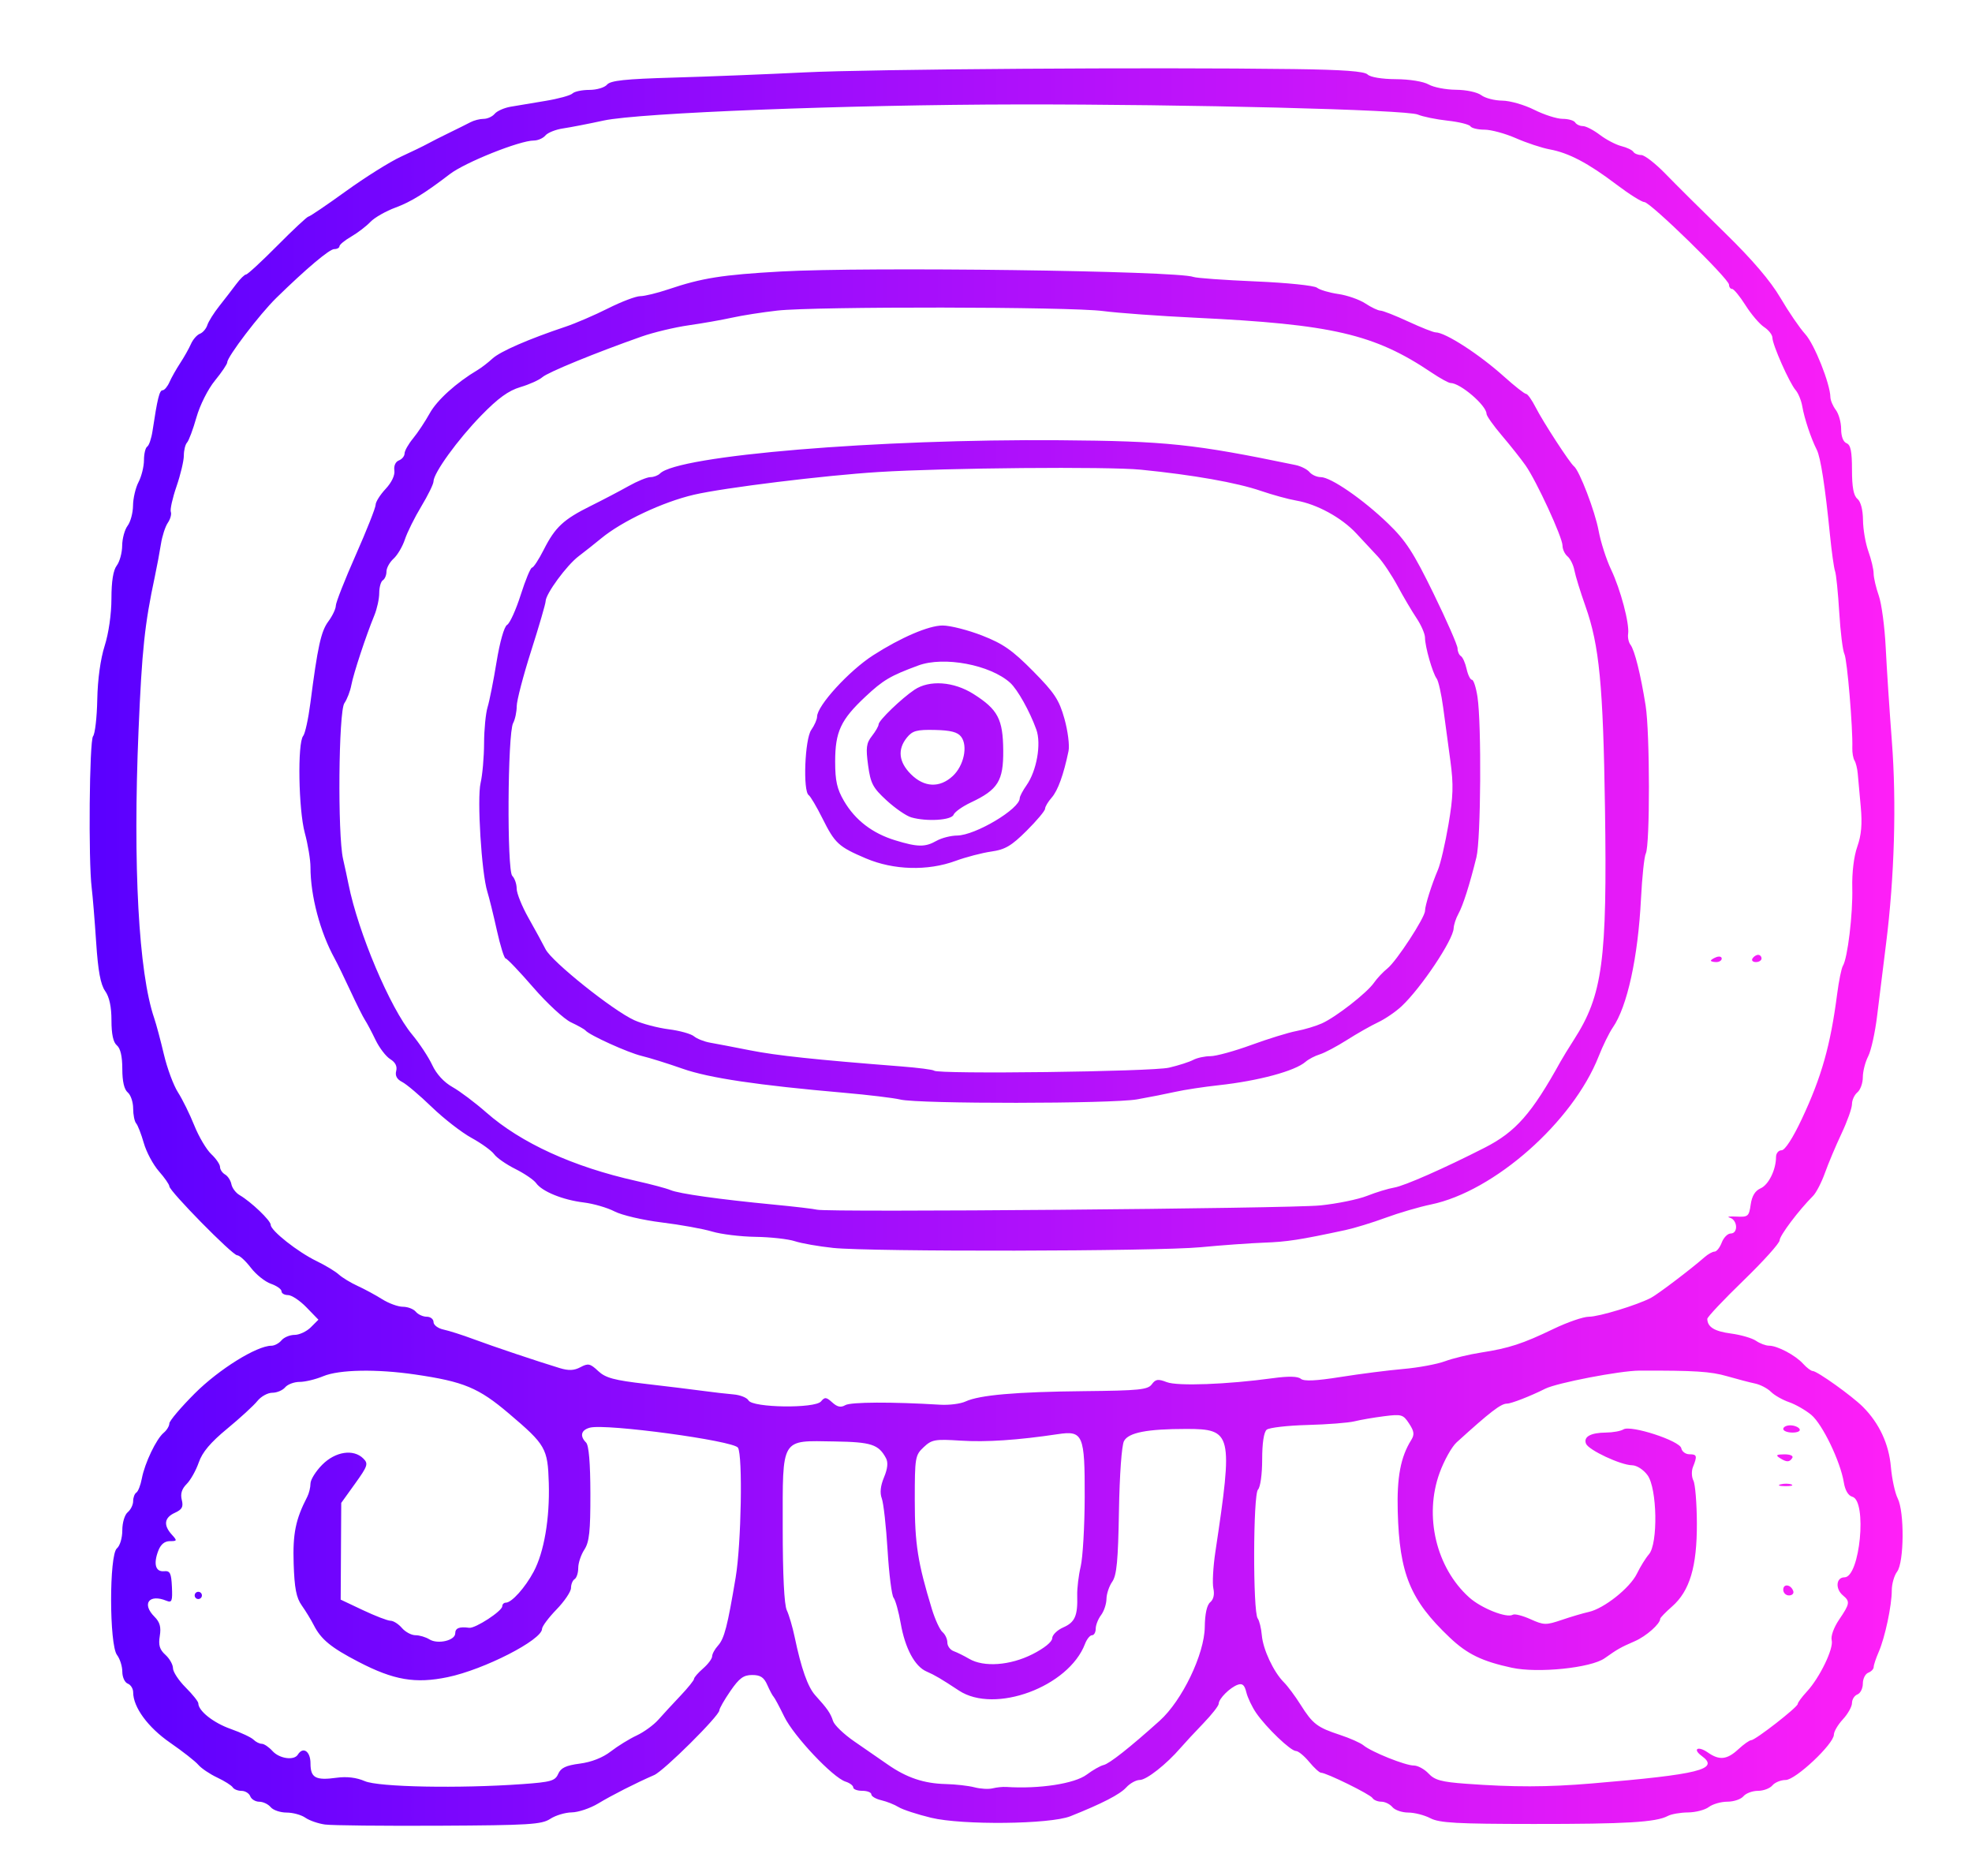 <?xml version="1.0" encoding="UTF-8" standalone="no"?>
<!-- Created with Inkscape (http://www.inkscape.org/) -->

<svg
   xmlns:dc="http://purl.org/dc/elements/1.1/"
   xmlns:cc="http://creativecommons.org/ns#"
   xmlns:rdf="http://www.w3.org/1999/02/22-rdf-syntax-ns#"
   xmlns:svg="http://www.w3.org/2000/svg"
   xmlns="http://www.w3.org/2000/svg"
   xmlns:xlink="http://www.w3.org/1999/xlink"
   xmlns:sodipodi="http://sodipodi.sourceforge.net/DTD/sodipodi-0.dtd"
   xmlns:inkscape="http://www.inkscape.org/namespaces/inkscape"
   version="1.1"
   id="svg2"
   width="184.32"
   height="175.36"
   viewBox="0 0 184.32 175.36"
   sodipodi:docname="toj.svg"
   inkscape:version="0.92.4 5da689c313, 2019-01-14">
  <defs
     id="defs6">
    <linearGradient
       inkscape:collect="always"
       id="linearGradient816">
      <stop
         style="stop-color:#5a00ff;stop-opacity:1"
         offset="0"
         id="stop812" />
      <stop
         style="stop-color:#ff1ff7;stop-opacity:1"
         offset="1"
         id="stop814" />
    </linearGradient>
    <linearGradient
       inkscape:collect="always"
       xlink:href="#linearGradient816"
       id="linearGradient818"
       x1="8.379"
       y1="88.508"
       x2="177.836"
       y2="88.508"
       gradientUnits="userSpaceOnUse" />
  </defs>
  <sodipodi:namedview
     pagecolor="#ffffff"
     bordercolor="#666666"
     borderopacity="1"
     objecttolerance="10"
     gridtolerance="10"
     guidetolerance="10"
     inkscape:pageopacity="0"
     inkscape:pageshadow="2"
     inkscape:window-width="1366"
     inkscape:window-height="713"
     id="namedview4"
     showgrid="false"
     inkscape:zoom="2.8468908"
     inkscape:cx="115.32968"
     inkscape:cy="86.193897"
     inkscape:window-x="0"
     inkscape:window-y="27"
     inkscape:window-maximized="1"
     inkscape:current-layer="svg2" />
  <path
     style="fill:url(#linearGradient818);fill-opacity:1;stroke-width:0.338"
     d="m 30.392,170.517 c -0.64,-0.087 -1.473,-0.375 -1.851,-0.639 -0.378,-0.265 -1.167,-0.481 -1.754,-0.481 -0.587,0 -1.257,-0.228 -1.488,-0.507 -0.232,-0.279 -0.712,-0.507 -1.067,-0.507 -0.355,0 -0.733,-0.228 -0.84,-0.507 -0.107,-0.279 -0.474,-0.507 -0.815,-0.507 -0.341,0 -0.712,-0.148 -0.824,-0.329 -0.112,-0.181 -0.768,-0.595 -1.457,-0.92 -0.69,-0.325 -1.482,-0.86 -1.761,-1.188 -0.279,-0.328 -1.46,-1.254 -2.624,-2.058 -2.079,-1.434 -3.464,-3.321 -3.464,-4.719 0,-0.339 -0.228,-0.703 -0.507,-0.81 -0.279,-0.107 -0.507,-0.606 -0.507,-1.109 0,-0.503 -0.223,-1.209 -0.497,-1.57 -0.728,-0.963 -0.737,-9.355 -0.011,-9.958 0.286,-0.237 0.507,-0.975 0.507,-1.691 0,-0.716 0.221,-1.454 0.507,-1.691 0.279,-0.232 0.507,-0.698 0.507,-1.036 0,-0.338 0.135,-0.698 0.3,-0.8 0.165,-0.102 0.396,-0.696 0.513,-1.321 0.269,-1.432 1.351,-3.693 2.042,-4.267 0.29,-0.241 0.528,-0.632 0.528,-0.869 0,-0.237 1.071,-1.502 2.381,-2.812 2.25,-2.25 5.792,-4.454 7.159,-4.454 0.288,0 0.713,-0.228 0.945,-0.507 0.232,-0.279 0.783,-0.507 1.225,-0.507 0.442,0 1.124,-0.32 1.514,-0.71 l 0.71,-0.71 -1.115,-1.15 c -0.613,-0.633 -1.389,-1.15 -1.725,-1.15 -0.336,0 -0.61,-0.16 -0.61,-0.356 0,-0.196 -0.447,-0.512 -0.994,-0.702 -0.547,-0.191 -1.392,-0.868 -1.877,-1.504 -0.486,-0.637 -1.058,-1.158 -1.272,-1.158 -0.442,0 -6.341,-5.998 -6.341,-6.448 0,-0.161 -0.439,-0.794 -0.976,-1.405 -0.537,-0.611 -1.171,-1.796 -1.41,-2.633 -0.239,-0.837 -0.561,-1.666 -0.715,-1.843 -0.155,-0.177 -0.281,-0.805 -0.281,-1.396 0,-0.591 -0.228,-1.264 -0.507,-1.496 -0.333,-0.277 -0.507,-1.031 -0.507,-2.198 0,-1.167 -0.174,-1.922 -0.507,-2.198 -0.342,-0.283 -0.507,-1.046 -0.507,-2.334 0,-1.278 -0.197,-2.19 -0.592,-2.749 C 9.397,92.004 9.165,90.745 8.987,88.052 8.851,86.006 8.664,83.723 8.571,82.979 8.253,80.444 8.354,69.221 8.698,68.806 c 0.185,-0.223 0.362,-1.767 0.394,-3.432 0.036,-1.875 0.299,-3.784 0.691,-5.016 0.375,-1.179 0.633,-2.977 0.633,-4.417 0,-1.611 0.167,-2.649 0.497,-3.085 0.273,-0.361 0.501,-1.198 0.507,-1.86 0.006,-0.662 0.234,-1.499 0.507,-1.86 0.273,-0.361 0.501,-1.21 0.507,-1.886 0.006,-0.676 0.238,-1.666 0.516,-2.198 0.278,-0.533 0.506,-1.454 0.507,-2.048 0.001,-0.594 0.138,-1.163 0.305,-1.266 0.166,-0.103 0.389,-0.759 0.494,-1.457 0.459,-3.039 0.649,-3.807 0.94,-3.807 0.17,0 0.46,-0.342 0.644,-0.761 0.184,-0.419 0.635,-1.218 1.001,-1.776 0.367,-0.558 0.819,-1.361 1.005,-1.784 0.186,-0.423 0.563,-0.856 0.838,-0.961 0.275,-0.105 0.587,-0.469 0.695,-0.807 0.107,-0.339 0.608,-1.137 1.112,-1.774 0.504,-0.637 1.219,-1.564 1.589,-2.059 0.37,-0.495 0.784,-0.9 0.921,-0.9 0.137,0 1.456,-1.218 2.932,-2.706 1.476,-1.488 2.781,-2.706 2.9,-2.706 0.119,0 1.693,-1.066 3.498,-2.37 1.805,-1.303 4.12,-2.755 5.143,-3.226 1.023,-0.471 2.138,-1.011 2.477,-1.2 0.339,-0.189 1.252,-0.652 2.029,-1.029 0.777,-0.377 1.677,-0.825 2,-0.996 0.323,-0.171 0.875,-0.311 1.227,-0.311 0.352,0 0.816,-0.212 1.031,-0.472 0.215,-0.259 0.881,-0.556 1.479,-0.66 0.598,-0.103 2.071,-0.35 3.274,-0.548 1.203,-0.198 2.337,-0.51 2.52,-0.693 0.183,-0.183 0.893,-0.333 1.577,-0.333 0.684,0 1.428,-0.222 1.653,-0.492 0.318,-0.383 1.697,-0.529 6.214,-0.659 3.193,-0.091 8.697,-0.31 12.232,-0.485 6.238,-0.309 32.568,-0.489 45.729,-0.312 4.644,0.063 6.615,0.208 6.917,0.51 0.249,0.249 1.332,0.428 2.638,0.435 1.279,0.007 2.573,0.216 3.061,0.495 0.465,0.266 1.616,0.489 2.557,0.495 0.963,0.007 1.998,0.229 2.368,0.509 0.361,0.273 1.243,0.501 1.96,0.507 0.717,0.006 2.061,0.391 2.987,0.856 0.926,0.465 2.119,0.846 2.65,0.846 0.532,0 1.061,0.152 1.176,0.338 0.115,0.186 0.439,0.338 0.719,0.338 0.28,0 0.994,0.369 1.587,0.819 0.592,0.451 1.497,0.924 2.01,1.052 0.513,0.128 1.017,0.368 1.119,0.534 0.102,0.165 0.437,0.301 0.745,0.301 0.307,0 1.334,0.799 2.281,1.776 0.947,0.977 3.437,3.45 5.533,5.496 2.569,2.508 4.263,4.492 5.199,6.088 0.763,1.302 1.805,2.824 2.315,3.382 0.852,0.932 2.323,4.621 2.348,5.89 0.006,0.295 0.234,0.831 0.507,1.193 0.273,0.361 0.497,1.165 0.497,1.786 0,0.692 0.196,1.205 0.507,1.324 0.382,0.147 0.507,0.761 0.507,2.485 0,1.623 0.148,2.413 0.507,2.711 0.312,0.259 0.513,1.023 0.522,1.986 0.008,0.861 0.234,2.174 0.502,2.918 0.268,0.744 0.49,1.676 0.492,2.071 0.003,0.395 0.219,1.326 0.481,2.068 0.262,0.742 0.554,2.93 0.649,4.862 0.095,1.932 0.353,5.872 0.575,8.755 0.442,5.764 0.242,12.704 -0.546,18.941 -0.27,2.139 -0.645,5.161 -0.832,6.715 -0.187,1.554 -0.564,3.259 -0.838,3.788 -0.274,0.53 -0.498,1.409 -0.498,1.953 0,0.545 -0.228,1.18 -0.507,1.411 -0.279,0.232 -0.507,0.726 -0.507,1.099 0,0.373 -0.439,1.61 -0.976,2.749 -0.537,1.139 -1.236,2.797 -1.552,3.684 -0.317,0.887 -0.818,1.855 -1.113,2.15 -1.334,1.334 -3.123,3.71 -3.123,4.148 0,0.265 -1.522,1.956 -3.382,3.758 -1.86,1.801 -3.38,3.413 -3.377,3.582 0.013,0.762 0.662,1.164 2.212,1.37 0.92,0.122 1.973,0.428 2.34,0.679 0.367,0.251 0.914,0.457 1.216,0.457 0.783,0 2.467,0.892 3.188,1.689 0.338,0.373 0.743,0.679 0.899,0.679 0.412,0 3.687,2.341 4.701,3.36 1.519,1.526 2.418,3.461 2.604,5.603 0.097,1.116 0.383,2.44 0.637,2.943 0.638,1.263 0.599,5.979 -0.057,6.846 -0.273,0.361 -0.497,1.149 -0.497,1.75 0,1.421 -0.636,4.409 -1.226,5.762 -0.256,0.586 -0.465,1.217 -0.465,1.401 0,0.185 -0.228,0.423 -0.507,0.53 -0.279,0.107 -0.507,0.564 -0.507,1.015 0,0.451 -0.228,0.908 -0.507,1.015 -0.279,0.107 -0.507,0.467 -0.507,0.801 0,0.333 -0.381,1.016 -0.846,1.518 -0.465,0.502 -0.846,1.147 -0.846,1.434 0,0.872 -3.583,4.243 -4.51,4.243 -0.45,0 -1.008,0.228 -1.24,0.507 -0.232,0.279 -0.84,0.507 -1.353,0.507 -0.513,0 -1.121,0.228 -1.353,0.507 -0.232,0.279 -0.906,0.507 -1.499,0.507 -0.593,0 -1.373,0.223 -1.734,0.497 -0.361,0.273 -1.237,0.501 -1.947,0.507 -0.71,0.006 -1.559,0.154 -1.886,0.329 -1.1,0.589 -3.879,0.755 -12.551,0.749 -7.159,-0.004 -8.797,-0.095 -9.64,-0.535 -0.558,-0.291 -1.491,-0.53 -2.073,-0.531 -0.582,-0.001 -1.247,-0.23 -1.479,-0.509 -0.232,-0.279 -0.698,-0.507 -1.036,-0.507 -0.338,0 -0.71,-0.154 -0.827,-0.342 -0.216,-0.349 -4.313,-2.364 -4.807,-2.364 -0.149,0 -0.649,-0.457 -1.11,-1.015 -0.461,-0.558 -1.018,-1.015 -1.237,-1.015 -0.49,0 -2.76,-2.171 -3.713,-3.551 -0.385,-0.558 -0.801,-1.428 -0.923,-1.933 -0.167,-0.689 -0.369,-0.866 -0.81,-0.707 -0.725,0.26 -1.772,1.307 -1.772,1.771 0,0.189 -0.647,1.014 -1.437,1.834 -0.791,0.82 -1.748,1.851 -2.128,2.292 -1.322,1.534 -3.185,3 -3.814,3 -0.348,0 -0.919,0.316 -1.269,0.702 -0.587,0.648 -2.252,1.506 -5.219,2.689 -1.892,0.754 -10.106,0.844 -13.01,0.142 -1.296,-0.313 -2.666,-0.762 -3.044,-0.996 -0.378,-0.235 -1.106,-0.524 -1.618,-0.643 -0.512,-0.119 -0.93,-0.365 -0.93,-0.548 0,-0.182 -0.381,-0.332 -0.846,-0.332 -0.465,0 -0.846,-0.142 -0.846,-0.315 0,-0.173 -0.325,-0.419 -0.722,-0.545 -1.184,-0.376 -4.842,-4.255 -5.726,-6.074 -0.452,-0.93 -0.902,-1.767 -0.999,-1.86 -0.097,-0.093 -0.36,-0.588 -0.585,-1.099 -0.314,-0.715 -0.642,-0.93 -1.414,-0.93 -0.809,0 -1.207,0.293 -2.037,1.498 -0.567,0.824 -1.031,1.636 -1.031,1.805 0,0.507 -5.179,5.65 -6.088,6.046 -1.712,0.745 -3.926,1.868 -5.243,2.661 -0.744,0.448 -1.853,0.821 -2.464,0.829 -0.611,0.008 -1.518,0.281 -2.014,0.607 -0.801,0.525 -1.975,0.597 -10.389,0.639 -5.217,0.026 -10.009,-0.024 -10.65,-0.111 z m 63.652,-3.515 c 3.097,0.203 6.398,-0.303 7.536,-1.156 0.564,-0.423 1.271,-0.824 1.571,-0.892 0.541,-0.123 2.441,-1.622 5.242,-4.138 2.099,-1.885 4.185,-6.223 4.215,-8.764 0.015,-1.226 0.197,-2.053 0.51,-2.313 0.309,-0.256 0.416,-0.729 0.294,-1.288 -0.107,-0.486 -0.023,-2.022 0.186,-3.413 1.664,-11.085 1.567,-11.493 -2.718,-11.493 -3.663,0 -5.397,0.337 -5.821,1.13 -0.217,0.406 -0.414,3.133 -0.472,6.545 -0.079,4.636 -0.209,6.005 -0.628,6.603 -0.291,0.415 -0.533,1.139 -0.539,1.61 -0.006,0.47 -0.234,1.15 -0.507,1.511 -0.273,0.361 -0.497,0.932 -0.497,1.268 0,0.336 -0.156,0.612 -0.347,0.612 -0.191,0 -0.485,0.364 -0.654,0.808 -1.526,4.013 -8.433,6.572 -11.781,4.365 -1.68,-1.108 -2.263,-1.451 -3.03,-1.783 -1.097,-0.474 -2.004,-2.159 -2.413,-4.484 -0.196,-1.113 -0.498,-2.198 -0.67,-2.41 -0.172,-0.212 -0.425,-2.212 -0.561,-4.444 -0.136,-2.232 -0.379,-4.408 -0.54,-4.836 -0.195,-0.519 -0.126,-1.175 0.208,-1.975 0.336,-0.805 0.397,-1.391 0.185,-1.787 -0.69,-1.289 -1.371,-1.511 -4.804,-1.564 -5.08,-0.079 -4.849,-0.462 -4.849,8.054 0,4.427 0.137,7.203 0.382,7.723 0.21,0.446 0.54,1.573 0.735,2.503 0.612,2.933 1.229,4.677 1.928,5.447 1.134,1.25 1.43,1.679 1.659,2.401 0.121,0.381 1.015,1.239 1.986,1.905 0.971,0.666 2.375,1.637 3.119,2.156 1.772,1.236 3.388,1.78 5.436,1.829 0.917,0.022 2.124,0.159 2.682,0.305 0.558,0.146 1.319,0.189 1.691,0.096 0.372,-0.093 0.943,-0.152 1.268,-0.13 z m -45.238,-0.263 c 2.696,-0.193 3.081,-0.302 3.368,-0.957 0.248,-0.566 0.724,-0.791 2.029,-0.961 1.082,-0.141 2.138,-0.557 2.889,-1.139 0.651,-0.504 1.738,-1.174 2.415,-1.489 0.677,-0.315 1.59,-0.979 2.029,-1.475 0.439,-0.496 1.369,-1.504 2.067,-2.24 0.698,-0.736 1.268,-1.445 1.268,-1.576 0,-0.131 0.381,-0.568 0.846,-0.973 0.465,-0.404 0.846,-0.914 0.846,-1.134 0,-0.219 0.248,-0.672 0.551,-1.007 0.587,-0.648 0.884,-1.796 1.65,-6.378 0.522,-3.124 0.668,-11.395 0.213,-12.113 -0.416,-0.656 -12.324,-2.268 -13.834,-1.873 -0.829,0.217 -0.975,0.779 -0.362,1.393 0.259,0.259 0.397,1.896 0.402,4.765 0.006,3.541 -0.101,4.536 -0.564,5.242 -0.314,0.479 -0.571,1.248 -0.571,1.709 0,0.461 -0.152,0.932 -0.338,1.047 -0.186,0.115 -0.338,0.486 -0.338,0.825 0,0.339 -0.609,1.243 -1.353,2.01 -0.744,0.767 -1.354,1.584 -1.355,1.816 -0.006,1.033 -5.411,3.799 -8.81,4.508 -3.028,0.631 -5.046,0.286 -8.349,-1.43 -2.572,-1.336 -3.493,-2.092 -4.175,-3.427 -0.258,-0.506 -0.765,-1.336 -1.127,-1.846 -0.507,-0.714 -0.68,-1.607 -0.754,-3.89 -0.092,-2.82 0.177,-4.145 1.268,-6.256 0.167,-0.323 0.304,-0.882 0.304,-1.242 0,-0.36 0.495,-1.152 1.099,-1.76 1.233,-1.24 2.924,-1.495 3.84,-0.579 0.484,0.484 0.415,0.695 -0.766,2.34 l -1.298,1.807 -0.026,4.52 -0.026,4.52 2.088,0.987 c 1.149,0.543 2.306,0.987 2.572,0.987 0.266,0 0.745,0.304 1.063,0.676 0.319,0.372 0.887,0.676 1.264,0.676 0.376,0 0.964,0.174 1.305,0.388 0.781,0.487 2.414,0.106 2.414,-0.563 0,-0.49 0.386,-0.644 1.302,-0.518 0.572,0.078 3.095,-1.566 3.095,-2.017 0,-0.183 0.152,-0.333 0.338,-0.333 0.541,0 1.799,-1.402 2.594,-2.891 0.977,-1.828 1.514,-4.97 1.416,-8.281 -0.097,-3.254 -0.283,-3.579 -3.742,-6.514 -2.827,-2.399 -4.206,-2.972 -8.753,-3.637 -3.61,-0.528 -7.099,-0.463 -8.592,0.161 -0.699,0.292 -1.69,0.531 -2.202,0.531 -0.513,0 -1.121,0.228 -1.353,0.507 -0.232,0.279 -0.772,0.507 -1.201,0.507 -0.429,0 -1.057,0.347 -1.396,0.771 -0.339,0.424 -1.606,1.587 -2.815,2.584 -1.569,1.294 -2.332,2.199 -2.664,3.161 -0.256,0.741 -0.764,1.646 -1.129,2.011 -0.458,0.458 -0.6,0.917 -0.458,1.484 0.164,0.653 0.032,0.899 -0.647,1.209 -0.987,0.45 -1.088,1.15 -0.293,2.029 0.526,0.581 0.515,0.619 -0.177,0.619 -0.488,0 -0.853,0.306 -1.081,0.903 -0.468,1.232 -0.254,1.984 0.543,1.908 0.561,-0.053 0.673,0.172 0.734,1.468 0.061,1.326 -0.007,1.5 -0.507,1.294 -1.626,-0.668 -2.339,0.276 -1.125,1.49 0.508,0.508 0.633,0.962 0.497,1.8 -0.14,0.86 -0.017,1.271 0.526,1.762 0.389,0.352 0.708,0.916 0.708,1.253 0,0.337 0.533,1.145 1.184,1.797 0.651,0.651 1.184,1.318 1.184,1.482 0,0.707 1.416,1.827 3.029,2.395 0.959,0.338 1.917,0.788 2.13,1.001 0.213,0.213 0.562,0.387 0.775,0.387 0.213,0 0.663,0.304 0.999,0.676 0.646,0.714 2.015,0.909 2.368,0.338 0.489,-0.791 1.184,-0.316 1.184,0.809 0,1.362 0.471,1.62 2.462,1.347 0.931,-0.128 1.844,-0.017 2.613,0.318 1.282,0.558 8.82,0.702 14.711,0.28 z M 18.196,149.103 c 0,-0.186 0.152,-0.338 0.338,-0.338 0.186,0 0.338,0.152 0.338,0.338 0,0.186 -0.152,0.338 -0.338,0.338 -0.186,0 -0.338,-0.152 -0.338,-0.338 z m 130.556,17.576 c 10.095,-0.845 12.015,-1.324 10.311,-2.57 -0.9,-0.658 -0.356,-0.973 0.566,-0.327 1.077,0.755 1.794,0.678 2.854,-0.304 0.502,-0.465 1.042,-0.846 1.201,-0.846 0.384,0 4.348,-3.088 4.348,-3.387 0,-0.129 0.384,-0.648 0.852,-1.154 1.201,-1.296 2.524,-4.033 2.322,-4.804 -0.098,-0.373 0.199,-1.192 0.695,-1.924 1.007,-1.483 1.04,-1.693 0.358,-2.26 -0.737,-0.612 -0.646,-1.691 0.144,-1.691 1.445,0 2.134,-7.164 0.725,-7.533 -0.371,-0.097 -0.669,-0.601 -0.787,-1.333 -0.319,-1.963 -2.004,-5.459 -3.047,-6.32 -0.54,-0.446 -1.477,-0.981 -2.082,-1.189 -0.605,-0.208 -1.363,-0.642 -1.686,-0.964 -0.323,-0.323 -0.994,-0.672 -1.493,-0.776 -0.499,-0.104 -1.667,-0.41 -2.598,-0.679 -1.543,-0.447 -3.027,-0.541 -8.211,-0.524 -1.793,0.006 -7.708,1.144 -8.795,1.692 -1.349,0.68 -3.171,1.391 -3.568,1.391 -0.572,0 -1.554,0.755 -4.714,3.623 -0.453,0.412 -1.17,1.695 -1.591,2.852 -1.47,4.031 -0.318,8.868 2.771,11.64 1.128,1.012 3.517,1.959 4.074,1.615 0.169,-0.104 0.911,0.083 1.649,0.416 1.252,0.564 1.45,0.569 2.93,0.066 0.873,-0.297 2.008,-0.631 2.521,-0.744 1.42,-0.311 3.855,-2.245 4.498,-3.572 0.315,-0.651 0.821,-1.466 1.122,-1.811 0.865,-0.988 0.775,-6.168 -0.128,-7.395 -0.387,-0.526 -1.008,-0.924 -1.451,-0.93 -1.059,-0.015 -4.063,-1.421 -4.299,-2.013 -0.257,-0.646 0.427,-1.029 1.861,-1.042 0.651,-0.005 1.386,-0.139 1.634,-0.296 0.681,-0.432 5.274,1.063 5.409,1.76 0.06,0.311 0.403,0.565 0.761,0.565 0.705,0 0.748,0.151 0.332,1.184 -0.15,0.372 -0.132,0.946 0.04,1.276 0.171,0.33 0.317,2.126 0.324,3.991 0.014,4.052 -0.663,6.323 -2.322,7.779 -0.608,0.533 -1.105,1.049 -1.105,1.145 0,0.472 -1.313,1.632 -2.368,2.091 -1.349,0.588 -1.593,0.725 -2.828,1.598 -1.284,0.907 -6.235,1.413 -8.671,0.887 -2.792,-0.603 -4.174,-1.275 -5.806,-2.823 -3.695,-3.505 -4.702,-5.948 -4.86,-11.785 -0.087,-3.198 0.269,-5.087 1.257,-6.668 0.321,-0.514 0.283,-0.817 -0.195,-1.546 -0.556,-0.849 -0.706,-0.893 -2.344,-0.684 -0.962,0.123 -2.206,0.337 -2.764,0.476 -0.558,0.139 -2.537,0.293 -4.397,0.342 -1.86,0.049 -3.573,0.247 -3.805,0.44 -0.266,0.221 -0.423,1.248 -0.423,2.778 0,1.384 -0.168,2.596 -0.391,2.818 -0.459,0.459 -0.484,11.416 -0.028,12.04 0.156,0.214 0.33,0.919 0.385,1.568 0.114,1.339 1.099,3.438 2.065,4.404 0.358,0.358 1.062,1.303 1.563,2.1 1.129,1.793 1.551,2.116 3.677,2.814 0.93,0.306 1.919,0.745 2.198,0.976 0.746,0.618 3.907,1.886 4.7,1.886 0.377,0 0.999,0.337 1.383,0.749 0.571,0.613 1.203,0.786 3.48,0.953 4.497,0.33 7.606,0.323 11.745,-0.023 z m 17.926,-18.111 c 0,-0.597 0.728,-0.493 0.937,0.134 0.074,0.221 -0.107,0.402 -0.402,0.402 -0.295,0 -0.536,-0.241 -0.536,-0.536 z m -0.247,-9.846 c 0.329,-0.086 0.786,-0.08 1.015,0.013 0.229,0.093 -0.04,0.163 -0.598,0.156 -0.558,-0.007 -0.745,-0.083 -0.416,-0.168 z m -0.091,-2.471 c -0.394,-0.255 -0.295,-0.329 0.443,-0.333 0.548,-0.003 0.862,0.138 0.741,0.333 -0.26,0.42 -0.534,0.42 -1.184,0 z m 0.338,-2.706 c 0,-0.186 0.295,-0.338 0.656,-0.338 0.361,0 0.751,0.152 0.866,0.338 0.119,0.192 -0.166,0.338 -0.656,0.338 -0.476,0 -0.866,-0.152 -0.866,-0.338 z m -70.18,21.055 c 1.105,-0.559 1.844,-1.155 1.849,-1.494 0.005,-0.31 0.472,-0.767 1.037,-1.015 1.093,-0.48 1.357,-1.086 1.302,-2.988 -0.019,-0.651 0.127,-1.869 0.325,-2.706 0.198,-0.837 0.366,-3.756 0.374,-6.487 0.017,-5.816 -0.158,-6.23 -2.492,-5.881 -3.772,0.564 -6.717,0.761 -9.1,0.608 -2.403,-0.154 -2.699,-0.102 -3.459,0.612 -0.796,0.747 -0.831,0.959 -0.831,4.955 0,4.08 0.279,5.852 1.599,10.173 0.299,0.98 0.747,1.95 0.995,2.155 0.248,0.206 0.45,0.642 0.45,0.969 0,0.328 0.266,0.692 0.592,0.81 0.326,0.118 0.972,0.438 1.437,0.711 1.374,0.808 3.834,0.632 5.921,-0.423 z M 76.736,130.975 c 0.355,-0.428 0.493,-0.416 1.056,0.093 0.474,0.429 0.8,0.496 1.22,0.251 0.507,-0.296 4.387,-0.313 8.86,-0.039 0.837,0.051 1.903,-0.083 2.368,-0.299 1.312,-0.608 4.712,-0.904 11.118,-0.969 5.117,-0.052 5.931,-0.134 6.3,-0.639 0.354,-0.484 0.585,-0.518 1.396,-0.203 1.004,0.389 5.643,0.217 9.919,-0.369 1.456,-0.2 2.325,-0.181 2.61,0.056 0.3,0.249 1.409,0.199 3.736,-0.171 1.82,-0.289 4.45,-0.625 5.846,-0.746 1.395,-0.121 3.146,-0.445 3.89,-0.72 0.744,-0.275 2.262,-0.642 3.374,-0.814 2.622,-0.407 3.889,-0.82 6.773,-2.209 1.302,-0.627 2.791,-1.14 3.308,-1.139 0.943,10e-4 4.537,-1.094 5.817,-1.774 0.658,-0.349 3.774,-2.714 4.995,-3.791 0.326,-0.287 0.748,-0.522 0.939,-0.522 0.191,0 0.491,-0.381 0.668,-0.846 0.177,-0.465 0.554,-0.846 0.837,-0.846 0.716,0 0.65,-1.264 -0.076,-1.474 -0.326,-0.094 -0.059,-0.143 0.592,-0.109 1.11,0.058 1.194,-0.012 1.353,-1.122 0.115,-0.801 0.413,-1.291 0.924,-1.515 0.751,-0.329 1.444,-1.737 1.444,-2.932 0,-0.344 0.233,-0.626 0.517,-0.626 0.317,0 1.047,-1.126 1.891,-2.919 1.843,-3.914 2.683,-6.884 3.303,-11.671 0.16,-1.235 0.403,-2.426 0.539,-2.647 0.44,-0.712 0.938,-4.846 0.877,-7.284 -0.036,-1.431 0.15,-2.957 0.47,-3.859 0.381,-1.074 0.471,-2.115 0.322,-3.721 -0.114,-1.226 -0.239,-2.617 -0.279,-3.09 -0.04,-0.473 -0.176,-1.029 -0.303,-1.234 -0.127,-0.205 -0.22,-0.731 -0.206,-1.169 0.059,-1.863 -0.481,-8.282 -0.739,-8.786 -0.155,-0.302 -0.372,-2.053 -0.483,-3.89 -0.111,-1.837 -0.286,-3.568 -0.39,-3.847 -0.104,-0.279 -0.318,-1.801 -0.476,-3.382 -0.455,-4.552 -0.876,-7.269 -1.236,-7.973 -0.528,-1.033 -1.162,-2.93 -1.349,-4.034 -0.094,-0.558 -0.375,-1.248 -0.624,-1.534 -0.58,-0.665 -2.171,-4.252 -2.171,-4.895 0,-0.269 -0.348,-0.718 -0.772,-0.996 -0.425,-0.278 -1.208,-1.195 -1.74,-2.037 -0.532,-0.842 -1.098,-1.531 -1.257,-1.531 -0.159,0 -0.289,-0.179 -0.289,-0.398 0,-0.541 -7.359,-7.72 -7.913,-7.72 -0.243,0 -1.421,-0.741 -2.617,-1.647 -2.637,-1.997 -4.452,-2.952 -6.228,-3.277 -0.735,-0.135 -2.155,-0.604 -3.155,-1.043 -1,-0.439 -2.323,-0.798 -2.94,-0.798 -0.617,0 -1.209,-0.142 -1.316,-0.315 -0.107,-0.173 -1.067,-0.41 -2.134,-0.527 -1.067,-0.117 -2.32,-0.374 -2.785,-0.571 -1.064,-0.451 -21.507,-0.968 -37.374,-0.945 -15.855,0.023 -35.4,0.783 -38.727,1.505 -1.395,0.303 -3.102,0.634 -3.792,0.736 -0.69,0.102 -1.432,0.398 -1.648,0.659 -0.216,0.26 -0.706,0.473 -1.088,0.473 -1.311,0 -6.413,2.04 -7.843,3.136 -2.332,1.787 -3.657,2.605 -5.057,3.119 -0.919,0.338 -1.985,0.945 -2.368,1.349 -0.383,0.404 -1.191,1.022 -1.795,1.373 -0.605,0.351 -1.099,0.758 -1.099,0.904 0,0.146 -0.221,0.265 -0.492,0.265 -0.444,0 -2.633,1.846 -5.413,4.566 -1.548,1.514 -4.581,5.495 -4.581,6.012 0,0.165 -0.518,0.935 -1.152,1.71 -0.656,0.802 -1.4,2.284 -1.729,3.439 -0.317,1.116 -0.712,2.174 -0.877,2.351 -0.165,0.177 -0.301,0.724 -0.301,1.215 0,0.492 -0.308,1.789 -0.684,2.882 -0.376,1.093 -0.616,2.165 -0.533,2.382 0.083,0.217 -0.043,0.678 -0.281,1.024 -0.238,0.347 -0.527,1.24 -0.643,1.984 -0.116,0.744 -0.373,2.114 -0.571,3.044 -0.951,4.455 -1.203,6.837 -1.522,14.375 -0.535,12.633 0.01,22.647 1.464,26.889 0.191,0.558 0.598,2.08 0.905,3.382 0.306,1.302 0.899,2.9 1.317,3.551 0.418,0.651 1.104,2.043 1.525,3.093 0.421,1.05 1.134,2.256 1.586,2.68 0.451,0.424 0.821,0.965 0.821,1.203 0,0.237 0.211,0.553 0.47,0.702 0.258,0.149 0.525,0.559 0.592,0.911 0.067,0.352 0.411,0.809 0.765,1.015 1.081,0.63 2.909,2.377 2.909,2.78 0,0.54 2.525,2.534 4.286,3.386 0.817,0.395 1.753,0.96 2.079,1.255 0.326,0.295 1.12,0.777 1.764,1.071 0.644,0.294 1.675,0.851 2.29,1.239 0.615,0.387 1.487,0.705 1.938,0.705 0.451,0 0.994,0.209 1.206,0.465 0.212,0.256 0.672,0.465 1.021,0.465 0.349,0 0.635,0.225 0.635,0.501 0,0.276 0.419,0.59 0.93,0.698 0.512,0.109 1.767,0.509 2.79,0.89 1.875,0.698 5.965,2.071 8.072,2.711 0.841,0.256 1.349,0.233 1.946,-0.086 0.712,-0.381 0.907,-0.339 1.647,0.357 0.692,0.65 1.481,0.863 4.48,1.21 2.002,0.232 4.401,0.525 5.331,0.652 0.93,0.127 2.207,0.274 2.838,0.327 0.631,0.053 1.264,0.306 1.407,0.562 0.386,0.69 6.213,0.771 6.774,0.095 z m 1.107,-14.352 c -1.33,-0.139 -2.928,-0.42 -3.551,-0.624 -0.624,-0.204 -2.275,-0.387 -3.67,-0.407 -1.395,-0.02 -3.222,-0.243 -4.059,-0.495 -0.837,-0.253 -2.957,-0.635 -4.71,-0.851 -1.753,-0.215 -3.738,-0.678 -4.409,-1.028 -0.672,-0.35 -1.977,-0.729 -2.9,-0.841 -1.947,-0.237 -3.878,-1.024 -4.434,-1.807 -0.213,-0.3 -1.087,-0.895 -1.941,-1.322 -0.854,-0.427 -1.745,-1.046 -1.98,-1.376 -0.235,-0.33 -1.188,-1.018 -2.118,-1.528 -0.93,-0.51 -2.604,-1.811 -3.721,-2.891 -1.116,-1.08 -2.358,-2.131 -2.76,-2.335 -0.493,-0.251 -0.675,-0.585 -0.559,-1.029 0.113,-0.433 -0.076,-0.81 -0.555,-1.104 C 36.077,98.738 35.457,97.929 35.099,97.185 34.741,96.44 34.297,95.603 34.112,95.324 33.928,95.045 33.318,93.828 32.758,92.618 32.198,91.409 31.531,90.039 31.275,89.574 c -1.362,-2.477 -2.256,-5.863 -2.256,-8.544 0,-0.677 -0.239,-2.114 -0.531,-3.193 -0.588,-2.172 -0.693,-8.404 -0.151,-9.057 0.18,-0.217 0.482,-1.601 0.673,-3.075 0.683,-5.296 0.992,-6.7 1.68,-7.629 0.384,-0.519 0.698,-1.18 0.698,-1.47 0,-0.289 0.837,-2.417 1.86,-4.729 1.023,-2.312 1.86,-4.425 1.86,-4.695 0,-0.27 0.419,-0.938 0.93,-1.484 0.565,-0.603 0.888,-1.281 0.822,-1.728 -0.064,-0.434 0.11,-0.82 0.423,-0.94 0.292,-0.112 0.531,-0.404 0.531,-0.649 0,-0.245 0.355,-0.875 0.789,-1.401 0.434,-0.526 1.138,-1.587 1.565,-2.358 0.68,-1.229 2.489,-2.863 4.481,-4.047 0.348,-0.207 0.969,-0.685 1.38,-1.064 0.726,-0.668 3.376,-1.823 6.836,-2.98 0.93,-0.311 2.715,-1.08 3.966,-1.709 1.251,-0.629 2.605,-1.143 3.009,-1.143 0.404,0 1.587,-0.288 2.63,-0.639 3.14,-1.06 5.033,-1.359 10.52,-1.667 8.039,-0.451 37.043,-0.068 38.558,0.509 0.279,0.106 2.889,0.294 5.799,0.417 2.933,0.124 5.496,0.387 5.75,0.59 0.252,0.201 1.145,0.465 1.985,0.587 0.84,0.121 1.982,0.52 2.537,0.886 0.555,0.366 1.189,0.666 1.409,0.668 0.22,0.001 1.386,0.459 2.591,1.017 1.206,0.558 2.358,1.015 2.562,1.015 0.91,0 4.07,2.04 6.398,4.131 0.992,0.891 1.919,1.619 2.061,1.619 0.142,0 0.547,0.571 0.901,1.268 0.676,1.332 3.195,5.206 3.573,5.496 0.506,0.388 1.972,4.211 2.303,6.009 0.197,1.067 0.72,2.7 1.163,3.63 0.89,1.868 1.74,5.072 1.598,6.024 -0.05,0.337 0.048,0.793 0.219,1.015 0.389,0.504 0.954,2.772 1.418,5.691 0.402,2.531 0.414,13.043 0.015,13.822 -0.143,0.279 -0.345,2.182 -0.449,4.228 -0.28,5.495 -1.285,10.087 -2.635,12.035 -0.333,0.48 -0.929,1.695 -1.324,2.699 -2.415,6.126 -9.768,12.619 -15.673,13.839 -1.091,0.225 -2.993,0.782 -4.228,1.237 -1.235,0.455 -2.929,0.974 -3.767,1.154 -4.278,0.917 -5.433,1.096 -7.61,1.176 -1.302,0.048 -3.966,0.24 -5.919,0.427 -4.097,0.391 -30.78,0.44 -34.38,0.063 z m 45.542,-3.965 c 1.581,-0.162 3.56,-0.566 4.397,-0.898 0.837,-0.332 1.979,-0.68 2.537,-0.774 0.957,-0.161 4.684,-1.804 8.456,-3.728 2.897,-1.478 4.392,-3.176 7.084,-8.044 0.206,-0.372 0.766,-1.285 1.244,-2.029 2.698,-4.195 3.125,-7.367 2.913,-21.647 -0.171,-11.516 -0.53,-15.231 -1.825,-18.883 -0.473,-1.334 -0.937,-2.839 -1.032,-3.345 -0.094,-0.506 -0.383,-1.095 -0.642,-1.31 -0.259,-0.215 -0.471,-0.667 -0.471,-1.006 0,-0.77 -2.428,-6.038 -3.459,-7.505 -0.423,-0.602 -1.416,-1.853 -2.206,-2.782 -0.791,-0.928 -1.438,-1.842 -1.438,-2.031 -9.3e-4,-0.78 -2.452,-2.881 -3.36,-2.881 -0.179,0 -0.98,-0.44 -1.78,-0.979 -5.347,-3.598 -9.281,-4.511 -22.086,-5.123 -3.348,-0.16 -7.23,-0.441 -8.625,-0.625 -3.092,-0.407 -26.912,-0.44 -30.441,-0.042 -1.395,0.157 -3.298,0.455 -4.228,0.662 -0.93,0.207 -2.757,0.528 -4.059,0.714 -1.302,0.186 -3.281,0.66 -4.397,1.052 -4.303,1.514 -8.752,3.336 -9.269,3.794 -0.297,0.264 -1.222,0.681 -2.055,0.928 -1.113,0.329 -2.087,1.034 -3.665,2.655 -2.2,2.257 -4.458,5.379 -4.459,6.164 -3.38e-4,0.241 -0.513,1.288 -1.138,2.325 -0.626,1.037 -1.316,2.427 -1.534,3.088 -0.218,0.661 -0.695,1.472 -1.06,1.802 -0.365,0.33 -0.664,0.872 -0.664,1.205 0,0.332 -0.152,0.698 -0.338,0.813 -0.186,0.115 -0.338,0.651 -0.338,1.192 0,0.541 -0.206,1.483 -0.458,2.094 -0.772,1.871 -1.954,5.451 -2.152,6.522 -0.103,0.558 -0.395,1.315 -0.649,1.682 -0.543,0.785 -0.64,12.286 -0.123,14.553 0.17,0.744 0.4,1.81 0.511,2.368 0.899,4.501 3.891,11.575 5.938,14.036 0.696,0.837 1.547,2.126 1.89,2.865 0.39,0.839 1.097,1.608 1.885,2.049 0.693,0.388 2.116,1.458 3.162,2.377 3.256,2.861 8.118,5.082 14.01,6.399 1.395,0.312 2.841,0.697 3.213,0.856 0.785,0.336 4.576,0.869 9.64,1.356 1.953,0.188 3.78,0.402 4.059,0.477 0.972,0.26 44.161,-0.107 47.014,-0.399 z M 84.151,102.759 c -0.651,-0.152 -3.01,-0.436 -5.243,-0.631 -8.104,-0.706 -12.647,-1.383 -15.114,-2.252 -1.36,-0.479 -3.082,-1.017 -3.826,-1.195 -1.281,-0.307 -4.879,-1.939 -5.243,-2.377 -0.093,-0.112 -0.702,-0.454 -1.353,-0.76 -0.651,-0.306 -2.24,-1.774 -3.53,-3.263 -1.29,-1.489 -2.452,-2.707 -2.582,-2.707 -0.13,0 -0.497,-1.18 -0.817,-2.621 -0.32,-1.442 -0.722,-3.075 -0.895,-3.63 -0.541,-1.741 -0.97,-8.688 -0.627,-10.153 0.174,-0.744 0.32,-2.408 0.325,-3.697 0.004,-1.289 0.152,-2.811 0.327,-3.382 0.175,-0.571 0.554,-2.478 0.841,-4.236 0.307,-1.876 0.713,-3.304 0.984,-3.456 0.254,-0.142 0.827,-1.404 1.272,-2.804 0.446,-1.4 0.922,-2.547 1.059,-2.548 0.136,-10e-4 0.63,-0.756 1.097,-1.678 1.066,-2.104 1.841,-2.825 4.396,-4.092 1.121,-0.556 2.709,-1.388 3.528,-1.849 0.82,-0.461 1.741,-0.838 2.046,-0.838 0.306,0 0.708,-0.153 0.895,-0.339 1.683,-1.683 20.372,-3.239 37.339,-3.109 9.996,0.077 12.54,0.344 22.059,2.316 0.506,0.105 1.095,0.402 1.31,0.661 0.215,0.259 0.689,0.471 1.053,0.471 0.937,0 3.95,2.077 6.291,4.336 1.657,1.6 2.367,2.693 4.242,6.531 1.238,2.536 2.251,4.848 2.251,5.138 0,0.29 0.14,0.615 0.312,0.721 0.172,0.106 0.412,0.648 0.534,1.204 0.122,0.556 0.347,1.011 0.499,1.011 0.152,0 0.386,0.723 0.519,1.607 0.385,2.562 0.315,13.294 -0.098,14.967 -0.639,2.587 -1.26,4.534 -1.691,5.305 -0.227,0.406 -0.426,1.015 -0.441,1.353 -0.048,1.088 -3.038,5.561 -4.862,7.274 -0.55,0.516 -1.539,1.192 -2.198,1.502 -0.66,0.31 -1.972,1.055 -2.917,1.656 -0.945,0.601 -2.086,1.205 -2.537,1.343 -0.45,0.138 -1.047,0.45 -1.326,0.693 -0.989,0.864 -4.405,1.785 -8.117,2.19 -1.395,0.152 -3.222,0.43 -4.059,0.618 -0.837,0.188 -2.444,0.504 -3.572,0.704 -2.376,0.42 -20.353,0.434 -22.134,0.017 z m 25.118,-2.978 c 0.886,-0.208 1.904,-0.535 2.261,-0.726 0.357,-0.191 1.079,-0.348 1.605,-0.348 0.525,0 2.248,-0.472 3.827,-1.05 1.58,-0.577 3.481,-1.164 4.225,-1.303 0.744,-0.139 1.81,-0.459 2.368,-0.711 1.326,-0.599 4.215,-2.853 4.871,-3.801 0.284,-0.41 0.851,-1.013 1.26,-1.339 0.843,-0.673 3.508,-4.758 3.508,-5.378 0,-0.495 0.618,-2.457 1.208,-3.837 0.239,-0.558 0.681,-2.461 0.983,-4.228 0.448,-2.621 0.482,-3.712 0.184,-5.919 -0.201,-1.488 -0.505,-3.746 -0.677,-5.018 -0.171,-1.272 -0.445,-2.489 -0.608,-2.706 -0.383,-0.509 -1.091,-2.99 -1.091,-3.822 0,-0.354 -0.355,-1.173 -0.789,-1.821 -0.434,-0.648 -1.233,-2.003 -1.776,-3.011 -0.543,-1.008 -1.367,-2.241 -1.833,-2.74 -0.465,-0.498 -1.378,-1.478 -2.028,-2.177 -1.365,-1.467 -3.681,-2.733 -5.601,-3.062 -0.734,-0.126 -2.221,-0.533 -3.304,-0.904 -2.265,-0.777 -6.359,-1.5 -11.221,-1.983 -3.099,-0.307 -18.232,-0.173 -24.522,0.217 -5.042,0.313 -14.437,1.467 -17.25,2.12 -2.903,0.673 -6.72,2.468 -8.67,4.077 -0.583,0.481 -1.536,1.235 -2.118,1.677 -1.12,0.849 -3.078,3.52 -3.082,4.204 -0.001,0.223 -0.609,2.308 -1.351,4.634 -0.742,2.325 -1.35,4.656 -1.351,5.18 -10e-4,0.524 -0.153,1.234 -0.337,1.578 -0.517,0.966 -0.587,13.764 -0.078,14.273 0.227,0.227 0.412,0.765 0.412,1.196 0,0.431 0.494,1.656 1.097,2.723 0.603,1.067 1.326,2.392 1.607,2.945 0.589,1.162 6.293,5.72 8.289,6.624 0.744,0.337 2.19,0.718 3.213,0.848 1.023,0.129 2.089,0.425 2.368,0.658 0.279,0.232 0.964,0.502 1.522,0.598 0.558,0.097 2.232,0.417 3.721,0.712 2.47,0.49 6.059,0.872 14.094,1.501 1.613,0.126 3.009,0.306 3.102,0.399 0.351,0.35 20.367,0.095 21.958,-0.279 z M 80.938,80.225 c -2.57,-1.096 -2.895,-1.396 -4.076,-3.762 -0.533,-1.067 -1.106,-2.036 -1.274,-2.153 -0.552,-0.383 -0.362,-5.236 0.239,-6.094 0.3,-0.428 0.545,-0.986 0.545,-1.241 0,-1.02 2.987,-4.289 5.243,-5.737 2.592,-1.664 5.2,-2.781 6.492,-2.78 0.708,6.76e-4 2.368,0.422 3.688,0.937 1.959,0.763 2.834,1.374 4.758,3.321 2.018,2.042 2.441,2.684 2.938,4.454 0.319,1.137 0.491,2.496 0.383,3.019 -0.46,2.215 -0.998,3.701 -1.576,4.355 -0.339,0.384 -0.617,0.852 -0.617,1.039 0,0.188 -0.777,1.114 -1.727,2.059 -1.421,1.413 -2.006,1.758 -3.298,1.941 -0.864,0.123 -2.376,0.518 -3.359,0.879 -2.592,0.95 -5.787,0.859 -8.358,-0.238 z m 6.595,-1.643 c 0.465,-0.266 1.332,-0.489 1.927,-0.495 1.707,-0.019 5.852,-2.488 5.852,-3.486 0,-0.171 0.285,-0.716 0.634,-1.209 0.952,-1.347 1.398,-3.881 0.918,-5.212 -0.617,-1.712 -1.757,-3.747 -2.447,-4.371 -1.859,-1.68 -6.191,-2.498 -8.576,-1.618 -2.622,0.967 -3.287,1.359 -4.957,2.923 -2.301,2.155 -2.822,3.275 -2.822,6.065 0,1.799 0.172,2.564 0.829,3.684 1.046,1.784 2.647,3.014 4.778,3.668 2.101,0.645 2.808,0.654 3.863,0.051 z m -2.368,-2.197 c -0.465,-0.135 -1.502,-0.85 -2.304,-1.588 -1.281,-1.178 -1.491,-1.579 -1.722,-3.282 -0.222,-1.633 -0.165,-2.066 0.36,-2.732 0.343,-0.436 0.623,-0.925 0.623,-1.087 0,-0.358 2.133,-2.417 3.349,-3.232 1.399,-0.938 3.677,-0.774 5.526,0.399 2.277,1.444 2.75,2.344 2.774,5.274 0.023,2.841 -0.492,3.669 -3.024,4.859 -0.79,0.371 -1.517,0.887 -1.617,1.147 -0.199,0.518 -2.527,0.661 -3.964,0.243 z m 3.888,-3.86 c 1.036,-0.96 1.432,-2.81 0.786,-3.668 -0.33,-0.438 -0.973,-0.605 -2.453,-0.638 -1.702,-0.038 -2.099,0.071 -2.621,0.715 -0.891,1.101 -0.763,2.281 0.373,3.417 1.244,1.244 2.691,1.308 3.915,0.174 z m 70.86,17.255 c 0,-0.073 0.228,-0.221 0.507,-0.328 0.279,-0.107 0.507,-0.047 0.507,0.133 0,0.18 -0.228,0.328 -0.507,0.328 -0.279,0 -0.507,-0.06 -0.507,-0.133 z m 3.89,-0.205 c 0.115,-0.186 0.352,-0.338 0.527,-0.338 0.175,0 0.318,0.152 0.318,0.338 0,0.186 -0.237,0.338 -0.527,0.338 -0.29,0 -0.433,-0.152 -0.318,-0.338 z"
     id="path817"
     inkscape:connector-curvature="0" />
</svg>
